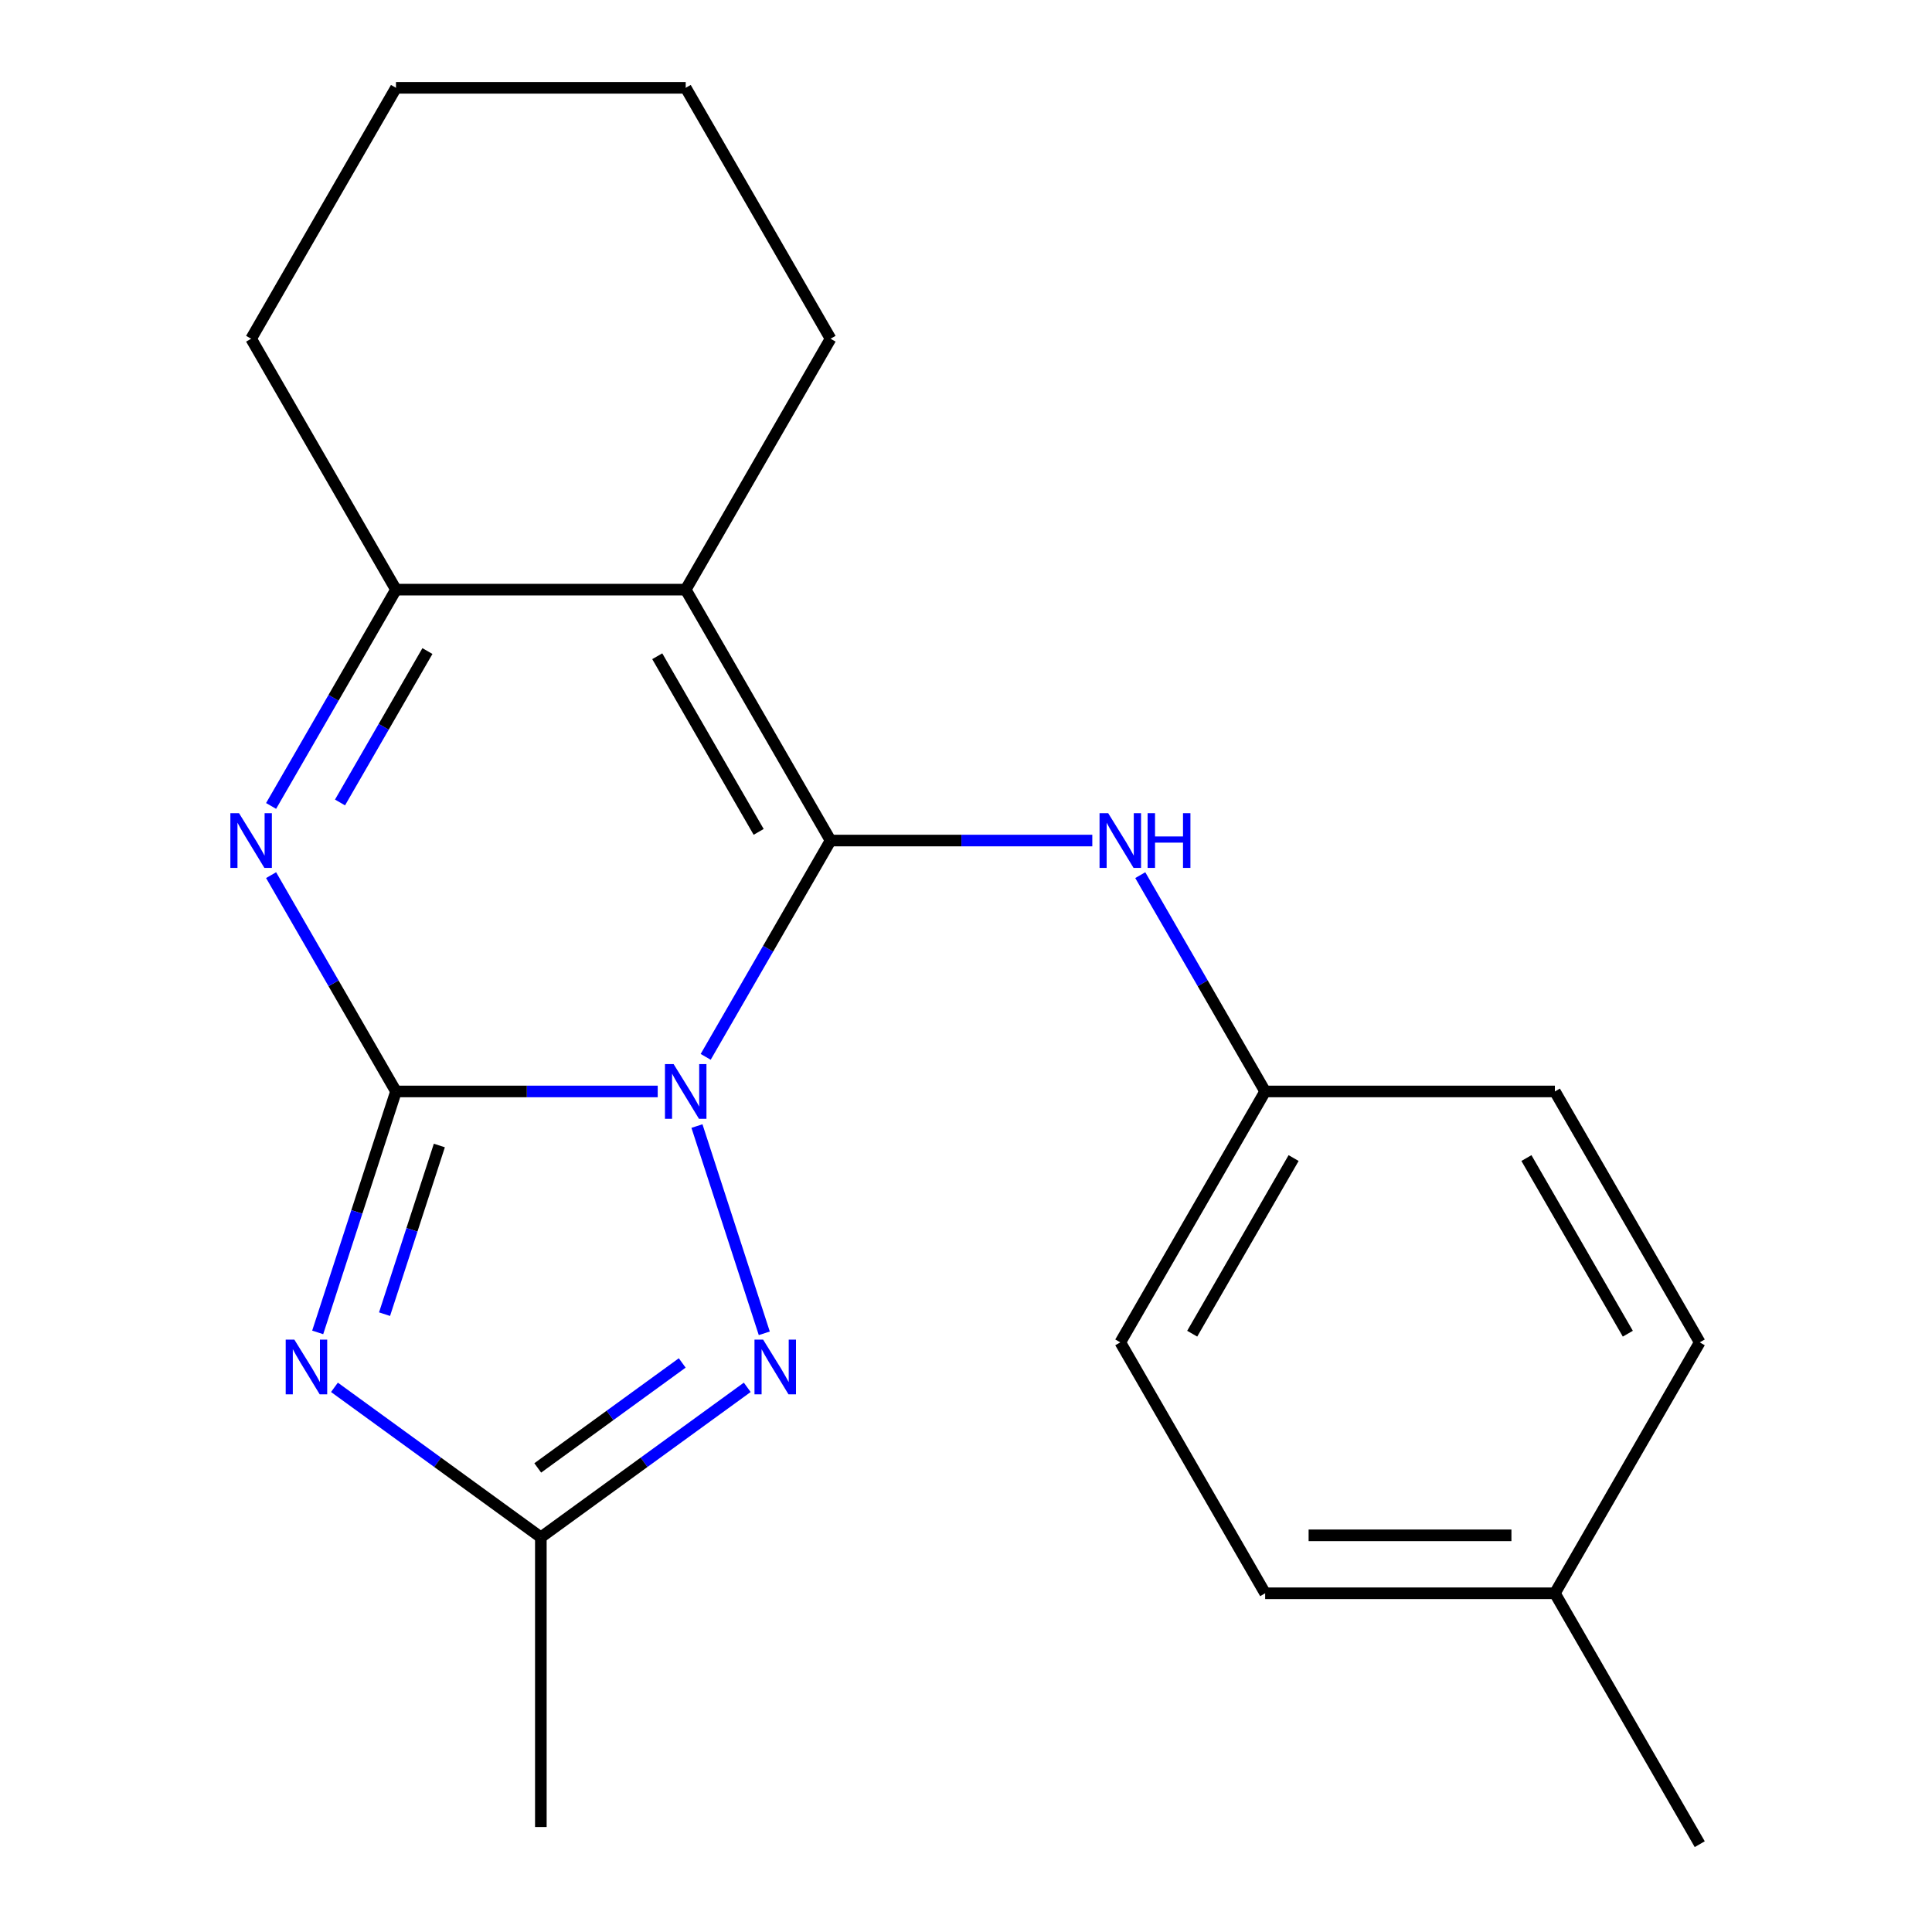 <?xml version='1.0' encoding='iso-8859-1'?>
<svg version='1.1' baseProfile='full'
              xmlns='http://www.w3.org/2000/svg'
                      xmlns:rdkit='http://www.rdkit.org/xml'
                      xmlns:xlink='http://www.w3.org/1999/xlink'
                  xml:space='preserve'
width='1000px' height='1000px' viewBox='0 0 1000 1000'>
<!-- END OF HEADER -->
<rect style='opacity:1.0;fill:#FFFFFF;stroke:none' width='1000' height='1000' x='0' y='0'> </rect>
<path class='bond-0' d='M 340.432,564.935 L 272.696,564.935' style='fill:none;fill-rule:evenodd;stroke:#0000FF;stroke-width:6px;stroke-linecap:butt;stroke-linejoin:miter;stroke-opacity:1' />
<path class='bond-0' d='M 272.696,564.935 L 204.96,564.935' style='fill:none;fill-rule:evenodd;stroke:#000000;stroke-width:6px;stroke-linecap:butt;stroke-linejoin:miter;stroke-opacity:1' />
<path class='bond-1' d='M 365.26,547.026 L 397.581,491.045' style='fill:none;fill-rule:evenodd;stroke:#0000FF;stroke-width:6px;stroke-linecap:butt;stroke-linejoin:miter;stroke-opacity:1' />
<path class='bond-1' d='M 397.581,491.045 L 429.901,435.065' style='fill:none;fill-rule:evenodd;stroke:#000000;stroke-width:6px;stroke-linecap:butt;stroke-linejoin:miter;stroke-opacity:1' />
<path class='bond-5' d='M 360.74,582.844 L 395.595,690.118' style='fill:none;fill-rule:evenodd;stroke:#0000FF;stroke-width:6px;stroke-linecap:butt;stroke-linejoin:miter;stroke-opacity:1' />
<path class='bond-2' d='M 204.96,564.935 L 184.699,627.291' style='fill:none;fill-rule:evenodd;stroke:#000000;stroke-width:6px;stroke-linecap:butt;stroke-linejoin:miter;stroke-opacity:1' />
<path class='bond-2' d='M 184.699,627.291 L 164.438,689.648' style='fill:none;fill-rule:evenodd;stroke:#0000FF;stroke-width:6px;stroke-linecap:butt;stroke-linejoin:miter;stroke-opacity:1' />
<path class='bond-2' d='M 227.406,592.91 L 213.223,636.559' style='fill:none;fill-rule:evenodd;stroke:#000000;stroke-width:6px;stroke-linecap:butt;stroke-linejoin:miter;stroke-opacity:1' />
<path class='bond-2' d='M 213.223,636.559 L 199.041,680.209' style='fill:none;fill-rule:evenodd;stroke:#0000FF;stroke-width:6px;stroke-linecap:butt;stroke-linejoin:miter;stroke-opacity:1' />
<path class='bond-4' d='M 204.96,564.935 L 172.639,508.955' style='fill:none;fill-rule:evenodd;stroke:#000000;stroke-width:6px;stroke-linecap:butt;stroke-linejoin:miter;stroke-opacity:1' />
<path class='bond-4' d='M 172.639,508.955 L 140.319,452.974' style='fill:none;fill-rule:evenodd;stroke:#0000FF;stroke-width:6px;stroke-linecap:butt;stroke-linejoin:miter;stroke-opacity:1' />
<path class='bond-3' d='M 429.901,435.065 L 354.921,305.195' style='fill:none;fill-rule:evenodd;stroke:#000000;stroke-width:6px;stroke-linecap:butt;stroke-linejoin:miter;stroke-opacity:1' />
<path class='bond-3' d='M 392.68,430.581 L 340.194,339.671' style='fill:none;fill-rule:evenodd;stroke:#000000;stroke-width:6px;stroke-linecap:butt;stroke-linejoin:miter;stroke-opacity:1' />
<path class='bond-8' d='M 429.901,435.065 L 497.637,435.065' style='fill:none;fill-rule:evenodd;stroke:#000000;stroke-width:6px;stroke-linecap:butt;stroke-linejoin:miter;stroke-opacity:1' />
<path class='bond-8' d='M 497.637,435.065 L 565.373,435.065' style='fill:none;fill-rule:evenodd;stroke:#0000FF;stroke-width:6px;stroke-linecap:butt;stroke-linejoin:miter;stroke-opacity:1' />
<path class='bond-21' d='M 173.108,718.083 L 226.524,756.892' style='fill:none;fill-rule:evenodd;stroke:#0000FF;stroke-width:6px;stroke-linecap:butt;stroke-linejoin:miter;stroke-opacity:1' />
<path class='bond-21' d='M 226.524,756.892 L 279.94,795.701' style='fill:none;fill-rule:evenodd;stroke:#000000;stroke-width:6px;stroke-linecap:butt;stroke-linejoin:miter;stroke-opacity:1' />
<path class='bond-6' d='M 354.921,305.195 L 204.96,305.195' style='fill:none;fill-rule:evenodd;stroke:#000000;stroke-width:6px;stroke-linecap:butt;stroke-linejoin:miter;stroke-opacity:1' />
<path class='bond-10' d='M 354.921,305.195 L 429.901,175.325' style='fill:none;fill-rule:evenodd;stroke:#000000;stroke-width:6px;stroke-linecap:butt;stroke-linejoin:miter;stroke-opacity:1' />
<path class='bond-22' d='M 140.319,417.156 L 172.639,361.175' style='fill:none;fill-rule:evenodd;stroke:#0000FF;stroke-width:6px;stroke-linecap:butt;stroke-linejoin:miter;stroke-opacity:1' />
<path class='bond-22' d='M 172.639,361.175 L 204.96,305.195' style='fill:none;fill-rule:evenodd;stroke:#000000;stroke-width:6px;stroke-linecap:butt;stroke-linejoin:miter;stroke-opacity:1' />
<path class='bond-22' d='M 175.989,415.358 L 198.613,376.171' style='fill:none;fill-rule:evenodd;stroke:#0000FF;stroke-width:6px;stroke-linecap:butt;stroke-linejoin:miter;stroke-opacity:1' />
<path class='bond-22' d='M 198.613,376.171 L 221.238,336.985' style='fill:none;fill-rule:evenodd;stroke:#000000;stroke-width:6px;stroke-linecap:butt;stroke-linejoin:miter;stroke-opacity:1' />
<path class='bond-7' d='M 386.772,718.083 L 333.356,756.892' style='fill:none;fill-rule:evenodd;stroke:#0000FF;stroke-width:6px;stroke-linecap:butt;stroke-linejoin:miter;stroke-opacity:1' />
<path class='bond-7' d='M 333.356,756.892 L 279.94,795.701' style='fill:none;fill-rule:evenodd;stroke:#000000;stroke-width:6px;stroke-linecap:butt;stroke-linejoin:miter;stroke-opacity:1' />
<path class='bond-7' d='M 353.118,705.462 L 315.727,732.628' style='fill:none;fill-rule:evenodd;stroke:#0000FF;stroke-width:6px;stroke-linecap:butt;stroke-linejoin:miter;stroke-opacity:1' />
<path class='bond-7' d='M 315.727,732.628 L 278.336,759.795' style='fill:none;fill-rule:evenodd;stroke:#000000;stroke-width:6px;stroke-linecap:butt;stroke-linejoin:miter;stroke-opacity:1' />
<path class='bond-14' d='M 204.96,305.195 L 129.979,175.325' style='fill:none;fill-rule:evenodd;stroke:#000000;stroke-width:6px;stroke-linecap:butt;stroke-linejoin:miter;stroke-opacity:1' />
<path class='bond-17' d='M 279.94,795.701 L 279.94,945.663' style='fill:none;fill-rule:evenodd;stroke:#000000;stroke-width:6px;stroke-linecap:butt;stroke-linejoin:miter;stroke-opacity:1' />
<path class='bond-9' d='M 590.202,452.974 L 622.523,508.955' style='fill:none;fill-rule:evenodd;stroke:#0000FF;stroke-width:6px;stroke-linecap:butt;stroke-linejoin:miter;stroke-opacity:1' />
<path class='bond-9' d='M 622.523,508.955 L 654.843,564.935' style='fill:none;fill-rule:evenodd;stroke:#000000;stroke-width:6px;stroke-linecap:butt;stroke-linejoin:miter;stroke-opacity:1' />
<path class='bond-12' d='M 654.843,564.935 L 804.804,564.935' style='fill:none;fill-rule:evenodd;stroke:#000000;stroke-width:6px;stroke-linecap:butt;stroke-linejoin:miter;stroke-opacity:1' />
<path class='bond-13' d='M 654.843,564.935 L 579.862,694.805' style='fill:none;fill-rule:evenodd;stroke:#000000;stroke-width:6px;stroke-linecap:butt;stroke-linejoin:miter;stroke-opacity:1' />
<path class='bond-13' d='M 669.57,599.412 L 617.083,690.321' style='fill:none;fill-rule:evenodd;stroke:#000000;stroke-width:6px;stroke-linecap:butt;stroke-linejoin:miter;stroke-opacity:1' />
<path class='bond-19' d='M 429.901,175.325 L 354.921,45.455' style='fill:none;fill-rule:evenodd;stroke:#000000;stroke-width:6px;stroke-linecap:butt;stroke-linejoin:miter;stroke-opacity:1' />
<path class='bond-11' d='M 804.804,824.675 L 654.843,824.675' style='fill:none;fill-rule:evenodd;stroke:#000000;stroke-width:6px;stroke-linecap:butt;stroke-linejoin:miter;stroke-opacity:1' />
<path class='bond-11' d='M 782.31,794.683 L 677.337,794.683' style='fill:none;fill-rule:evenodd;stroke:#000000;stroke-width:6px;stroke-linecap:butt;stroke-linejoin:miter;stroke-opacity:1' />
<path class='bond-18' d='M 804.804,824.675 L 879.785,954.545' style='fill:none;fill-rule:evenodd;stroke:#000000;stroke-width:6px;stroke-linecap:butt;stroke-linejoin:miter;stroke-opacity:1' />
<path class='bond-23' d='M 804.804,824.675 L 879.785,694.805' style='fill:none;fill-rule:evenodd;stroke:#000000;stroke-width:6px;stroke-linecap:butt;stroke-linejoin:miter;stroke-opacity:1' />
<path class='bond-16' d='M 804.804,564.935 L 879.785,694.805' style='fill:none;fill-rule:evenodd;stroke:#000000;stroke-width:6px;stroke-linecap:butt;stroke-linejoin:miter;stroke-opacity:1' />
<path class='bond-16' d='M 790.077,599.412 L 842.563,690.321' style='fill:none;fill-rule:evenodd;stroke:#000000;stroke-width:6px;stroke-linecap:butt;stroke-linejoin:miter;stroke-opacity:1' />
<path class='bond-15' d='M 579.862,694.805 L 654.843,824.675' style='fill:none;fill-rule:evenodd;stroke:#000000;stroke-width:6px;stroke-linecap:butt;stroke-linejoin:miter;stroke-opacity:1' />
<path class='bond-24' d='M 129.979,175.325 L 204.96,45.455' style='fill:none;fill-rule:evenodd;stroke:#000000;stroke-width:6px;stroke-linecap:butt;stroke-linejoin:miter;stroke-opacity:1' />
<path class='bond-20' d='M 354.921,45.455 L 204.96,45.455' style='fill:none;fill-rule:evenodd;stroke:#000000;stroke-width:6px;stroke-linecap:butt;stroke-linejoin:miter;stroke-opacity:1' />
<path  class='atom-0' d='M 348.661 550.775
L 357.941 565.775
Q 358.861 567.255, 360.341 569.935
Q 361.821 572.615, 361.901 572.775
L 361.901 550.775
L 365.661 550.775
L 365.661 579.095
L 361.781 579.095
L 351.821 562.695
Q 350.661 560.775, 349.421 558.575
Q 348.221 556.375, 347.861 555.695
L 347.861 579.095
L 344.181 579.095
L 344.181 550.775
L 348.661 550.775
' fill='#0000FF'/>
<path  class='atom-3' d='M 152.359 693.397
L 161.639 708.397
Q 162.559 709.877, 164.039 712.557
Q 165.519 715.237, 165.599 715.397
L 165.599 693.397
L 169.359 693.397
L 169.359 721.717
L 165.479 721.717
L 155.519 705.317
Q 154.359 703.397, 153.119 701.197
Q 151.919 698.997, 151.559 698.317
L 151.559 721.717
L 147.879 721.717
L 147.879 693.397
L 152.359 693.397
' fill='#0000FF'/>
<path  class='atom-5' d='M 123.719 420.905
L 132.999 435.905
Q 133.919 437.385, 135.399 440.065
Q 136.879 442.745, 136.959 442.905
L 136.959 420.905
L 140.719 420.905
L 140.719 449.225
L 136.839 449.225
L 126.879 432.825
Q 125.719 430.905, 124.479 428.705
Q 123.279 426.505, 122.919 425.825
L 122.919 449.225
L 119.239 449.225
L 119.239 420.905
L 123.719 420.905
' fill='#0000FF'/>
<path  class='atom-6' d='M 395.001 693.397
L 404.281 708.397
Q 405.201 709.877, 406.681 712.557
Q 408.161 715.237, 408.241 715.397
L 408.241 693.397
L 412.001 693.397
L 412.001 721.717
L 408.121 721.717
L 398.161 705.317
Q 397.001 703.397, 395.761 701.197
Q 394.561 698.997, 394.201 698.317
L 394.201 721.717
L 390.521 721.717
L 390.521 693.397
L 395.001 693.397
' fill='#0000FF'/>
<path  class='atom-9' d='M 573.602 420.905
L 582.882 435.905
Q 583.802 437.385, 585.282 440.065
Q 586.762 442.745, 586.842 442.905
L 586.842 420.905
L 590.602 420.905
L 590.602 449.225
L 586.722 449.225
L 576.762 432.825
Q 575.602 430.905, 574.362 428.705
Q 573.162 426.505, 572.802 425.825
L 572.802 449.225
L 569.122 449.225
L 569.122 420.905
L 573.602 420.905
' fill='#0000FF'/>
<path  class='atom-9' d='M 594.002 420.905
L 597.842 420.905
L 597.842 432.945
L 612.322 432.945
L 612.322 420.905
L 616.162 420.905
L 616.162 449.225
L 612.322 449.225
L 612.322 436.145
L 597.842 436.145
L 597.842 449.225
L 594.002 449.225
L 594.002 420.905
' fill='#0000FF'/>
</svg>
